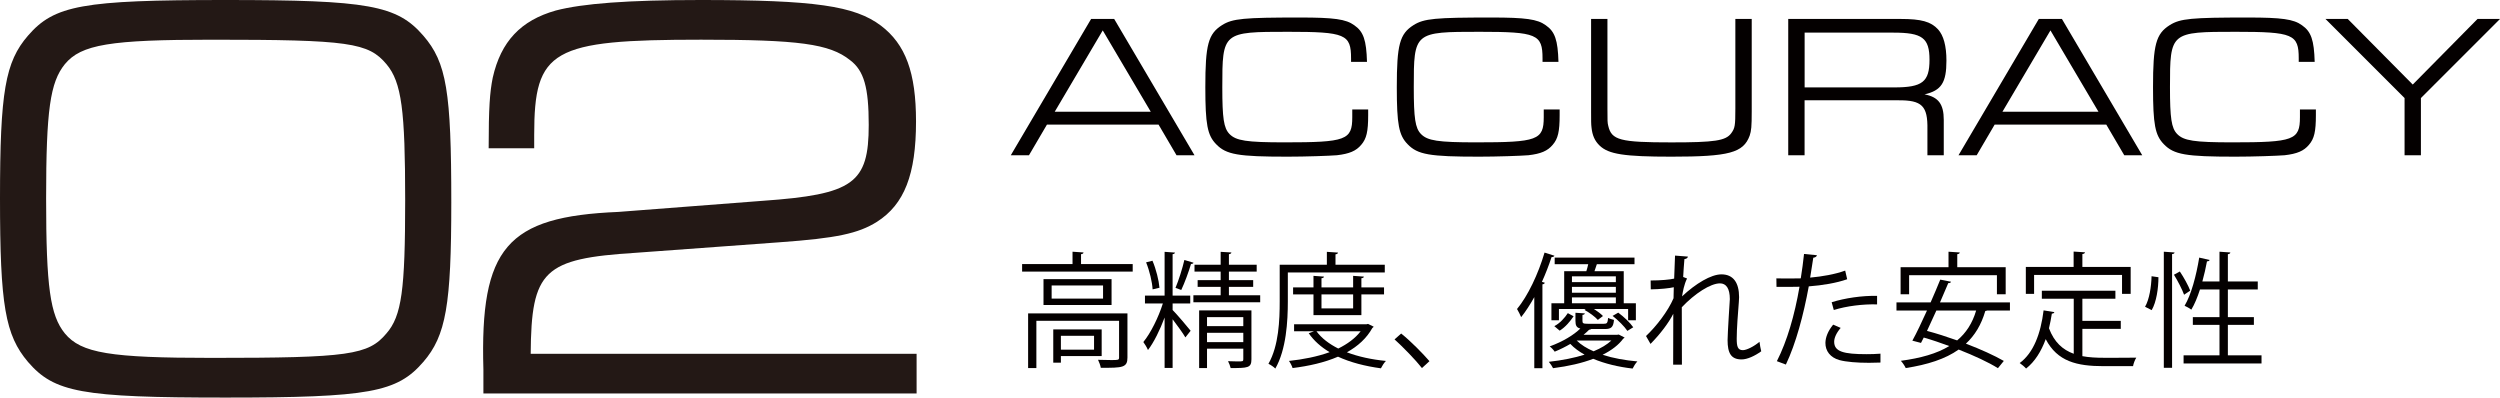 <?xml version="1.0" encoding="UTF-8"?><svg id="_レイヤー_2" xmlns="http://www.w3.org/2000/svg" viewBox="0 0 1198.99 190.68"><defs><style>.cls-1{fill:#040000;}.cls-2{fill:#231815;}</style></defs><g id="_レイヤー_1-2"><path class="cls-2" d="m203,17.08c11.2,12.88,13.44,26.88,13.44,80.08,0,49-2.52,63.84-13.44,76.44-12.6,14.56-25.76,17.08-94.92,17.08s-82.04-2.52-94.64-17.08C2.52,160.72,0,146.44,0,95.2S2.52,29.68,13.44,17.08C26.04,2.52,39.48,0,108.08,0s82.32,2.52,94.92,17.08ZM31.08,30.8c-7,8.68-8.96,21.84-8.96,64.4s1.96,56,8.96,64.68c7.84,9.52,21.84,11.76,70.56,11.76,65.8,0,75.04-1.4,83.72-11.76,7.28-8.4,8.96-20.72,8.96-63.84s-1.68-56.56-8.96-65.24c-8.68-10.36-17.92-11.76-83.72-11.76-48.72,0-62.72,2.24-70.56,11.76Z"/><path class="cls-2" d="m234.36,71.12c0-19.6.56-26.88,1.96-33.88,3.92-17.36,13.44-27.44,30.24-32.2,12.88-3.36,34.44-5.04,69.44-5.04,54.88,0,73.92,2.8,86.52,12.32,11.76,8.96,16.8,22.4,16.8,45.92,0,25.48-5.6,39.76-18.76,48.16-8.96,5.6-19.32,7.84-46.76,9.8l-68.88,5.04c-44.24,2.8-50.12,8.4-50.4,48.44h185.08v19.04h-207.76v-11.48c-1.68-58.52,11.2-73.36,64.68-75.6l69.16-5.32c43.68-3.08,50.96-8.4,50.96-36.4,0-17.92-2.24-26.04-8.96-31.08-9.8-7.84-24.64-9.8-71.4-9.8-71.68,0-80.08,4.76-80.08,45.64v6.44h-21.84Z"/><path class="cls-1" d="m502.11,59.76l-8.62,14.7h-8.72l38.52-65.37h11.07l38.52,65.37h-8.62l-8.62-14.7h-53.51Zm26.76-45.18l-23.03,39.01h46.06l-23.03-39.01Z"/><path class="cls-1" d="m656.17,52.5v2.74c0,7.84-.78,11.27-3.33,14.21-2.45,2.94-5.68,4.31-11.66,5-3.72.29-14.9.69-23.72.69-23.62,0-29.4-.98-34.2-5.98-4.21-4.31-5.19-9.51-5.19-27.34,0-20.39,1.37-25.58,8.04-29.79,5-3.14,10.39-3.63,37.34-3.63,16.37,0,22.05.78,26.07,3.72,4.41,3.04,5.78,7.15,6.08,17.54h-7.64v-1.67c0-11.56-2.74-12.74-30.19-12.74-31.36,0-31.56.1-31.56,26.56,0,14.9.69,19.6,3.43,22.44,3.14,3.23,8.13,4.02,26.46,4.02,29.4,0,32.44-1.08,32.44-12.05v-3.72h7.64Z"/><path class="cls-1" d="m748,52.5v2.74c0,7.84-.78,11.27-3.33,14.21-2.45,2.94-5.68,4.31-11.66,5-3.72.29-14.9.69-23.72.69-23.62,0-29.4-.98-34.2-5.98-4.21-4.31-5.19-9.51-5.19-27.34,0-20.39,1.37-25.58,8.04-29.79,5-3.14,10.39-3.63,37.34-3.63,16.37,0,22.05.78,26.07,3.72,4.41,3.04,5.78,7.15,6.08,17.54h-7.64v-1.67c0-11.56-2.74-12.74-30.19-12.74-31.36,0-31.56.1-31.56,26.56,0,14.9.69,19.6,3.43,22.44,3.14,3.23,8.13,4.02,26.46,4.02,29.4,0,32.44-1.08,32.44-12.05v-3.72h7.64Z"/><path class="cls-1" d="m840.12,9.09v44.4c0,7.25-.2,9.21-.98,11.56-3.04,8.23-9.8,10.09-37.54,10.09-22.64,0-30.09-1.18-34.4-5.29-2.35-2.25-3.53-4.9-3.92-8.72-.2-1.57-.2-3.14-.2-7.64V9.09h7.84v43.03c0,6.08,0,6.66.39,8.23,1.57,6.86,5.68,7.94,30.28,7.94,20.78,0,26.07-.78,28.72-4.41,1.76-2.45,1.96-3.53,1.96-11.76V9.09h7.84Z"/><path class="cls-1" d="m857.65,9.09h53.9c9.9,0,14.5,1.27,17.93,5,2.65,2.94,4.02,7.94,4.02,15,0,10.58-2.45,14.31-10.49,16.17,6.66,1.27,9.21,4.7,9.21,12.25v16.96h-7.84v-12.45c.2-11.27-2.65-14.01-14.02-13.92h-44.89v26.36h-7.84V9.09Zm50.87,32.83c13.43,0,16.86-2.65,16.86-13.23s-3.53-13.04-17.35-13.04h-42.54v26.27h43.03Z"/><path class="cls-1" d="m956.63,59.76l-8.62,14.7h-8.72l38.52-65.37h11.08l38.52,65.37h-8.62l-8.62-14.7h-53.51Zm26.76-45.18l-23.03,39.01h46.06l-23.03-39.01Z"/><path class="cls-1" d="m1110.69,52.5v2.74c0,7.84-.78,11.27-3.33,14.21-2.45,2.94-5.68,4.31-11.66,5-3.72.29-14.9.69-23.72.69-23.62,0-29.4-.98-34.21-5.98-4.21-4.31-5.19-9.51-5.19-27.34,0-20.39,1.37-25.58,8.04-29.79,5-3.14,10.39-3.63,37.34-3.63,16.37,0,22.05.78,26.07,3.72,4.41,3.04,5.78,7.15,6.08,17.54h-7.65v-1.67c0-11.56-2.74-12.74-30.19-12.74-31.36,0-31.56.1-31.56,26.56,0,14.9.69,19.6,3.43,22.44,3.14,3.23,8.13,4.02,26.46,4.02,29.4,0,32.44-1.08,32.44-12.05v-3.72h7.64Z"/><path class="cls-1" d="m1188.21,9.09h10.78l-37.93,37.93v27.44h-7.84v-27.44l-37.93-37.93h10.68l31.17,31.46,31.07-31.46Z"/><path class="cls-1" d="m518.46,126.66h24.78v3.6h-53.04v-3.6h24.18v-5.94l5.28.36c-.06.42-.36.72-1.2.84v4.74Zm22.26,23.64v21.18c0,2.34-.54,3.6-2.4,4.26-1.86.66-5.16.66-10.38.66-.18-1.14-.78-2.7-1.32-3.84,2.46.06,4.68.12,6.3.12,3.42,0,3.78,0,3.78-1.26v-17.58h-39.66v22.68h-3.96v-26.22h47.64Zm-40.26-16.44h32.64v12.42h-32.64v-12.42Zm28.56,9.36v-6.3h-24.66v6.3h24.66Zm-.66,27.54h-19.56v3.18h-3.66v-15.96h23.22v12.78Zm-3.66-9.72h-15.9v6.66h15.9v-6.66Z"/><path class="cls-1" d="m562.38,145.56v3.12c2.1,2.1,7.44,8.4,8.64,9.96l-2.52,3.18c-1.08-1.92-3.9-5.76-6.12-8.7v23.34h-3.84v-24.18c-2.22,6-5.16,11.94-7.98,15.6-.48-1.2-1.5-2.88-2.22-3.84,3.48-4.2,7.26-11.82,9.36-18.48h-8.58v-3.78h9.42v-21l4.98.36c-.06.36-.36.66-1.14.78v19.86h8.46v3.78h-8.46Zm-9.66-20.52c1.74,4.08,3.06,9.42,3.36,12.96l-3.3.78c-.18-3.48-1.44-8.82-3.12-12.96l3.06-.78Zm19.68.96c-.12.36-.54.6-1.2.6-1.08,3.66-3.06,9.12-4.68,12.48-.54-.24-2.16-.84-2.76-1.02,1.5-3.54,3.36-9.42,4.26-13.38l4.38,1.32Zm16.98,15.6h15v3.36h-32.04v-3.36h13.08v-4.02h-11.04v-3.24h11.04v-4.08h-12.54v-3.3h12.54v-6.18l5.16.3c-.06.42-.42.72-1.2.84v5.04h13.32v3.3h-13.32v4.08h11.64v3.24h-11.64v4.02Zm10.8,7.26v23.46c0,4.14-1.74,4.2-9.96,4.2-.24-.96-.72-2.28-1.26-3.3,1.74.06,3.36.12,4.5.12,2.52,0,2.82,0,2.82-1.02v-5.1h-17.4v9.3h-3.78v-27.66h25.08Zm-3.9,3.24h-17.4v4.32h17.4v-4.32Zm-17.4,12h17.4v-4.5h-17.4v4.5Z"/><path class="cls-1" d="m664.14,130.68h-46.5v13.92c0,9.36-.72,22.98-6,32.16-.66-.72-2.34-1.86-3.3-2.28,4.98-8.7,5.4-21.06,5.4-29.88v-17.64h22.62v-6.18l5.34.36c-.06.42-.36.72-1.2.84v4.98h23.64v3.72Zm-8.04,24.66l2.7,1.32c-.12.3-.36.48-.6.6-2.76,4.98-7.02,8.82-12.24,11.7,5.52,2.1,11.88,3.48,18.72,4.14-.9.9-1.86,2.46-2.4,3.54-7.56-1.02-14.58-2.82-20.58-5.58-6.48,2.82-14.04,4.5-21.78,5.46-.3-1.02-1.08-2.52-1.74-3.42,6.78-.72,13.56-2.04,19.5-4.2-4.14-2.46-7.5-5.46-10.02-9.06l2.52-.96h-9.54v-3.36h34.74l.72-.18Zm-3.18-4.2h-22.98v-9.96h-9.78v-3.36h9.78v-5.52l5.04.36c-.06.42-.42.72-1.2.78v4.38h15.18v-5.52l5.16.36c-.06.42-.42.72-1.2.78v4.38h10.86v3.36h-10.86v9.96Zm-21.54,7.74c2.46,3.36,6.06,6.06,10.44,8.28,4.38-2.16,8.1-4.86,10.74-8.28h-21.18Zm17.58-17.7h-15.18v6.72h15.18v-6.72Z"/><path class="cls-1" d="m672,159.96c4.44,3.54,10.32,9.48,13.56,13.26l-3.6,3.3c-3-3.84-9.12-10.14-13.14-13.74l3.18-2.82Z"/><path class="cls-1" d="m735.84,142.5c-1.98,3.54-4.08,6.84-6.3,9.6-.42-.96-1.38-3-1.98-3.9,5.16-6.24,10.14-16.68,13.2-27.06l4.74,1.5c-.18.42-.6.66-1.38.66-1.32,4.02-2.88,8.04-4.62,11.88l1.38.42c-.12.42-.42.66-1.14.78v40.2h-3.9v-34.08Zm40.5,17.94l2.82,1.44c-.18.3-.48.42-.66.54-2.16,2.94-5.46,5.52-9.9,7.74,4.98,1.62,10.74,2.64,16.68,3.18-.84.84-1.8,2.4-2.28,3.42-6.84-.78-13.32-2.34-18.9-4.68-5.28,2.04-11.76,3.54-19.26,4.5-.42-.9-1.32-2.22-2.04-3.06,6.6-.72,12.36-1.92,17.16-3.42-2.64-1.5-4.98-3.18-6.84-5.16-2.22,1.32-4.74,2.58-7.5,3.72-.54-.84-1.62-1.98-2.4-2.52,6.42-2.34,11.58-5.52,14.7-8.58-1.8-.42-2.34-1.44-2.34-3.6v-3.96l4.5.3c-.06.36-.36.66-1.14.72v2.94c0,1.08.36,1.32,2.52,1.32h7.74c1.5,0,1.8-.3,2.04-2.82.72.42,1.92.72,2.82.96-.3,3.48-1.32,4.38-4.32,4.38h-6.6c-.24.18-.54.3-1.02.36-.78.78-1.68,1.62-2.64,2.4h16.14l.72-.12Zm-26.16-30.36h10.62c.36-1.08.66-2.28.9-3.36h-16.08v-3.18h38.28v3.18h-18.06c-.3.96-.72,2.16-1.14,3.36h14.04v15.36h5.82v8.16h-3.72v-5.4h-16.38c1.68,1.08,3.36,2.34,4.32,3.36l-2.46,1.86c-1.32-1.5-4.08-3.54-6.42-4.8l.6-.42h-12.84v5.4h-3.6v-8.16h6.12v-15.36Zm4.5,21.6c-1.56,2.34-3.84,5.16-6.66,6.9l-2.58-2.16c2.7-1.38,5.04-4.02,6.48-6.24l2.76,1.5Zm20.28-16.38v-2.76h-21.06v2.76h21.06Zm0,5.1v-2.82h-21.06v2.82h21.06Zm-21.06,5.04h21.06v-2.82h-21.06v2.82Zm2.28,17.88c2.04,2.04,4.86,3.78,8.1,5.16,3.6-1.5,6.48-3.24,8.52-5.16h-16.62Zm24.3-4.62c-1.38-2.1-4.38-5.1-7.08-7.2l2.7-1.56c2.7,1.98,5.76,4.92,7.2,7.02l-2.82,1.74Z"/><path class="cls-1" d="m791.64,134.52c4.86,0,9.3-.42,11.28-.9.12-3.6.18-5.58.42-11.04l6.18.48c-.12.66-.66,1.08-1.68,1.2-.24,2.64-.48,6.36-.6,8.58l1.86.72c-1.44,2.88-2.04,6.42-2.4,8.58,6.6-6.18,13.92-10.56,18.9-10.56,5.64,0,8.46,3.96,8.46,10.92,0,.78-.06,1.56-.12,2.34-.42,5.28-1.02,12.78-1.02,17.58,0,3.6.42,5.52,2.94,5.52,1.8,0,5.4-1.8,7.98-4.02.12,1.2.6,3.66.84,4.56-3.06,2.22-6.66,3.9-9.42,3.9-5.04,0-6.72-3-6.72-9.24,0-3.12,1.08-19.62,1.08-19.68,0-5.22-1.8-7.56-4.74-7.56-4.5,0-12.06,4.86-18.3,11.46,0,8.7,0,19.38.06,27.54h-4.2c.06-3.48,0-20.58.06-24.42-2.1,4.2-6.18,9.66-10.92,14.46l-2.16-3.78c4.98-4.68,10.56-11.94,13.2-18.12,0-1.74.06-3.36.12-5.28-2.1.48-6.48.96-11.04,1.02l-.06-4.26Z"/><path class="cls-1" d="m885.9,133.92c-5.1,1.8-11.88,2.94-18.42,3.42-2.52,13.74-6.18,27.42-10.98,37.5l-4.32-1.62c4.92-9.66,8.52-22.08,10.86-35.7-1.2.06-9.24.12-11.04.06l-.06-4.08c.96.06,2.22.06,3.6.06.54,0,6.54,0,8.1-.06.6-3.84,1.2-8.04,1.56-11.7l6.18.6c-.06.66-.9,1.14-1.74,1.2-.36,2.64-.96,5.88-1.5,9.54,5.88-.54,11.82-1.56,16.8-3.36l.96,4.14Zm15.96,39.96c-1.8.06-3.66.12-5.52.12-5.64,0-10.98-.42-14.22-1.32-4.26-1.2-6.72-4.32-6.66-8.28.06-2.64,1.2-5.64,3.72-8.7l3.6,1.56c-2.1,2.46-3.12,4.8-3.12,6.66,0,4.74,4.56,5.94,15.48,5.94,2.22,0,4.5-.06,6.72-.24v4.26Zm-23.4-28.92c6.18-1.98,14.7-3.24,21.78-3.06v4.08c-6.78-.18-14.64.78-20.76,2.7l-1.02-3.72Z"/><path class="cls-1" d="m963.96,148.92h-10.92c-.24.12-.54.18-.9.24-1.92,6.6-5.04,11.7-9.3,15.66,7.14,2.7,13.68,5.7,18.18,8.28l-2.82,3.48c-4.5-2.82-11.34-6-18.84-8.94-6.42,4.56-14.94,7.26-25.38,8.88-.42-.96-1.5-2.58-2.34-3.48,9.42-1.26,17.22-3.42,23.22-7.08-4.08-1.5-8.28-2.94-12.24-4.08-.48.9-.9,1.8-1.32,2.58l-4.14-1.08c2.1-3.78,4.56-9.06,7.02-14.46h-14.64v-3.9h16.38c1.68-3.84,3.3-7.62,4.62-10.92l5.16,1.02c-.18.48-.54.66-1.32.66-1.14,2.76-2.52,5.94-3.96,9.24h33.54v3.9Zm-48.36-16.92v9.12h-4.08v-12.96h22.98v-7.44l5.4.36c-.06.42-.36.72-1.2.84v6.24h23.22v12.96h-4.2v-9.12h-42.12Zm13.08,16.92c-1.5,3.36-3.06,6.72-4.5,9.78,4.56,1.2,9.54,2.82,14.46,4.56,4.26-3.54,7.32-8.22,9.12-14.34h-19.08Z"/><path class="cls-1" d="m998.7,157.73v13.08c3.18.6,6.66.78,10.44.78,2.1,0,12.66,0,15.42-.06-.66,1.02-1.38,2.88-1.56,4.08h-14.04c-12.9,0-22.26-2.22-27.84-12.96-2.16,5.88-5.22,10.8-9.42,14.1-.66-.78-2.1-1.98-3.06-2.64,6.6-4.86,10.08-14.04,11.46-25.26l5.16.84c-.12.42-.48.72-1.2.72-.36,2.4-.84,4.74-1.38,7.02,2.52,6.72,6.6,10.32,11.88,12.24v-26.4h-15.3v-3.84h35.28v3.84h-15.84v10.62h18.42v3.84h-18.42Zm-23.16-25.86v9.06h-3.96v-12.9h22.92v-7.38l5.46.36c-.06.42-.42.72-1.26.84v6.18h23.16v12.9h-4.14v-9.06h-42.18Z"/><path class="cls-1" d="m1035.18,132.96c0,5.28-.96,11.88-3.24,15.78l-3.18-1.62c2.04-3.48,3-9.6,3.12-14.64l3.3.48Zm2.58-12.24l5.16.36c-.06.42-.42.72-1.2.78v54.54h-3.96v-55.68Zm7.68,9.48c1.98,2.94,4.08,6.78,4.98,9.18l-2.94,1.98c-.9-2.52-3-6.6-4.86-9.6l2.82-1.56Zm23.04,40.2h16.14v3.9h-37.38v-3.9h17.22v-14.58h-12.78v-3.72h12.78v-13.26h-9.36c-1.2,3.72-2.58,7.08-4.14,9.66-.78-.6-2.28-1.44-3.24-1.86,3.18-5.28,5.58-14.34,7.02-23.1l4.98,1.14c-.12.42-.54.66-1.26.66-.6,3.18-1.32,6.48-2.22,9.66h8.22v-14.28l5.22.36c-.06.42-.36.72-1.2.84v13.08h14.34v3.84h-14.34v13.26h12.48v3.72h-12.48v14.58Z"/></g></svg>